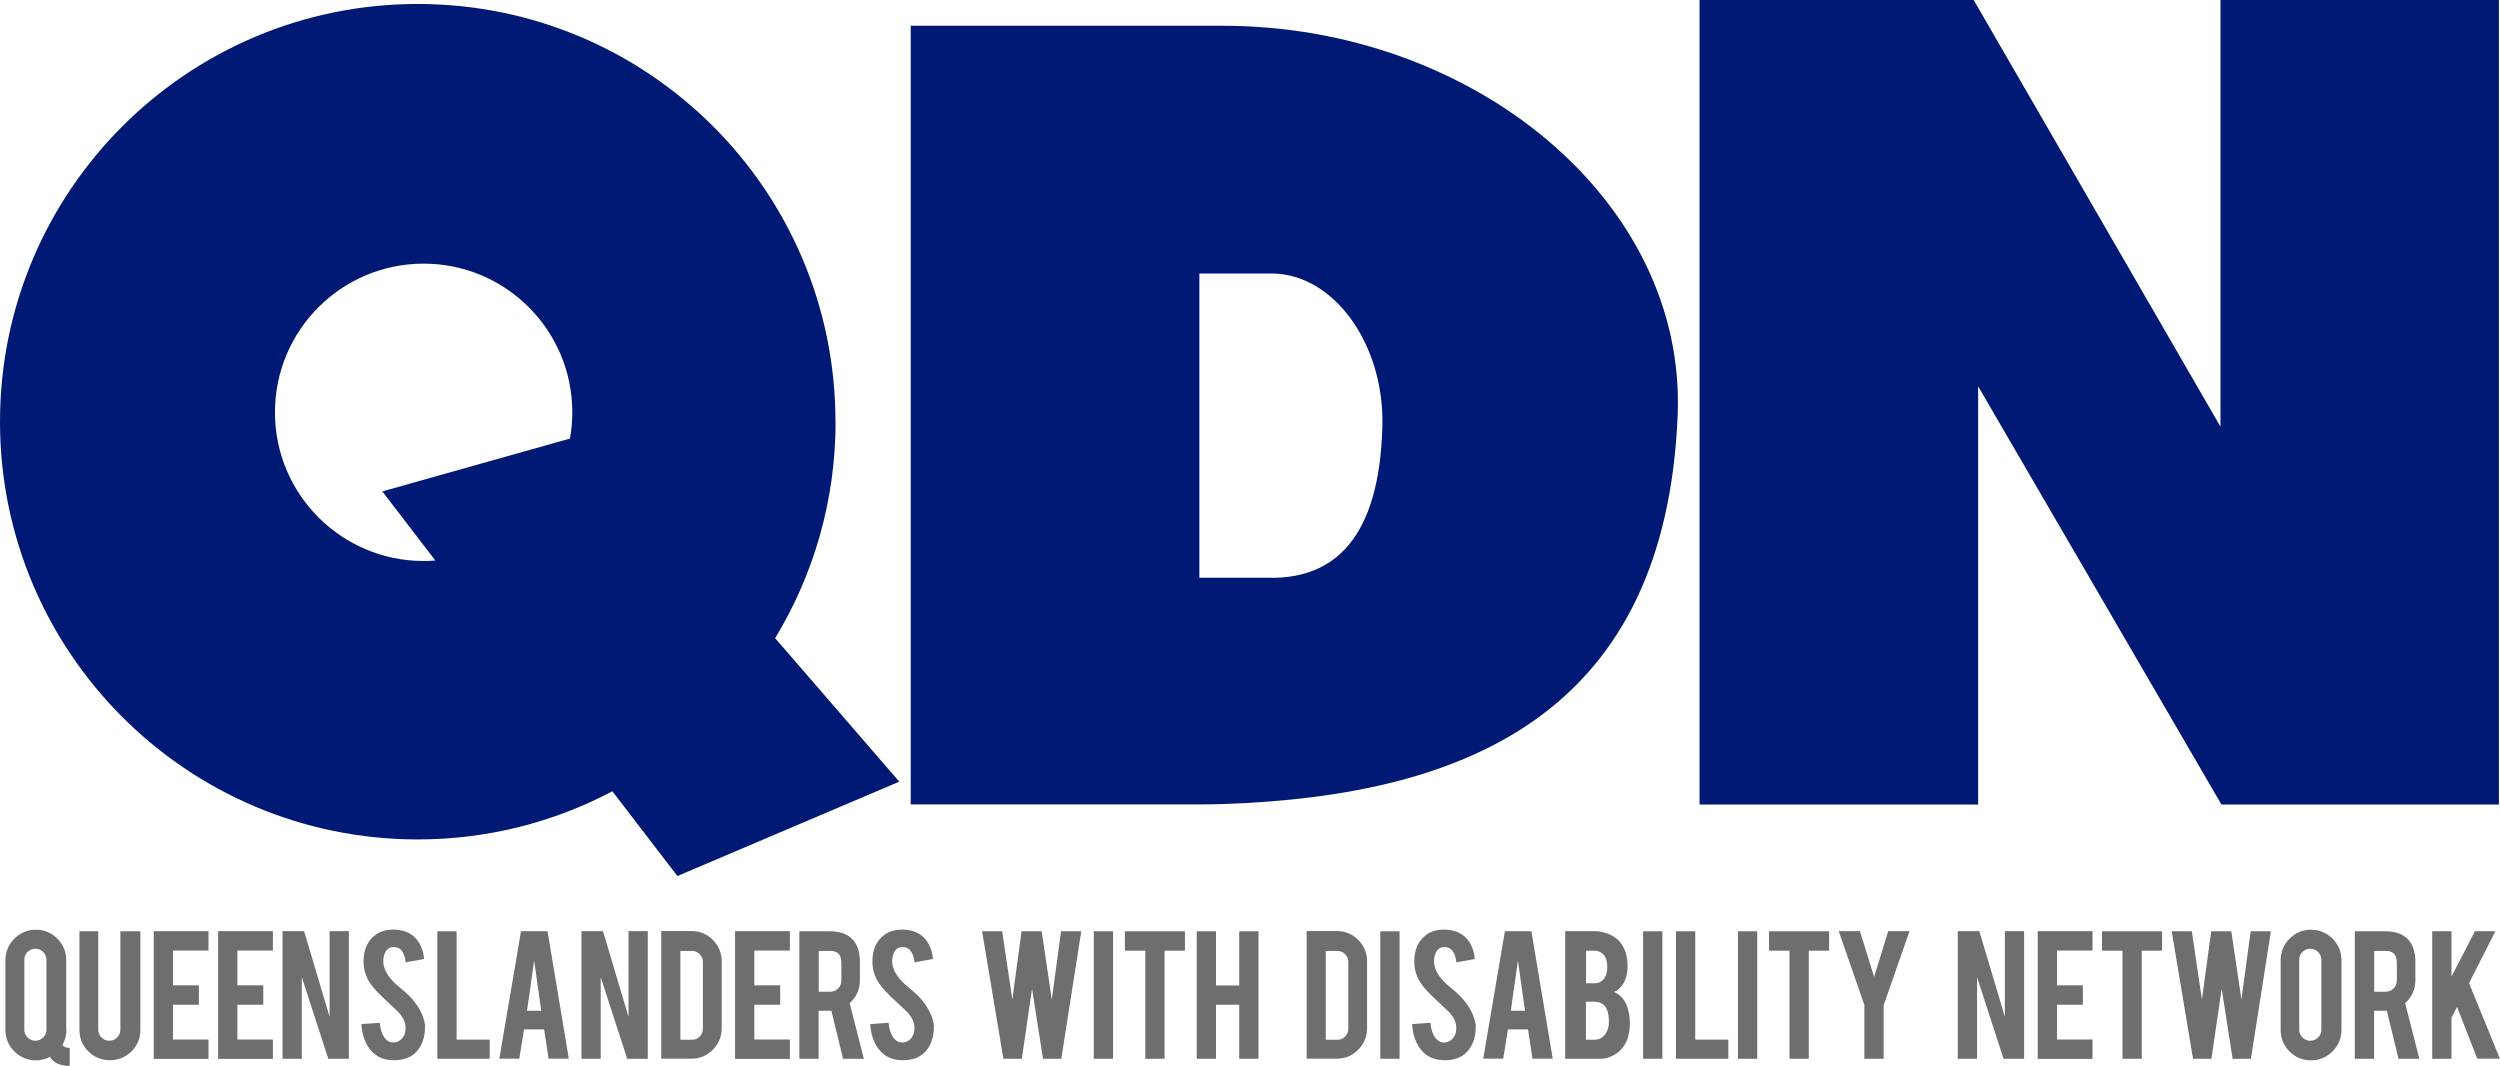 <?xml version="1.0" encoding="UTF-8"?> <svg xmlns="http://www.w3.org/2000/svg" id="Layer_2" data-name="Layer 2" viewBox="0 0 207.67 88.54"><g id="TYPE"><g><g><path d="M69.4,35.03C69.4,15.87,53.87.33,34.7.33S0,15.87,0,35.03s15.54,34.7,34.7,34.7c5.84,0,11.34-1.45,16.17-4l5.4,7.04,18.43-7.84-10.31-11.92c3.18-5.24,5.02-11.4,5.02-17.98ZM47.35,36.43l-15.59,4.39,4.4,5.74c-.32.03-.64.04-.97.04-6.82,0-12.35-5.53-12.35-12.35s5.53-12.35,12.35-12.35,12.35,5.53,12.35,12.35c0,.74-.07,1.47-.19,2.18Z" style="fill: #001975;"></path><path d="M101.56,2.14h-25.91v64.68h23.99c.63,0,1.42-.01,1.93-.03,20.77-.69,36.79-7.9,37.79-32.31.73-17.81-17.01-32.34-37.79-32.34ZM105.63,47.99s-.05,0-.08,0h-5.92v-25.27h6c5.14,0,9.38,5.85,9.2,12.69-.24,9.39-4.06,12.59-9.2,12.59Z" style="fill: #001975;"></path><polygon points="184.45 0 184.45 35.44 163.95 0 141.18 0 141.18 66.83 164.32 66.83 164.32 32.09 184.53 66.83 207.58 66.83 207.58 0 184.45 0" style="fill: #001975;"></polygon></g><g><path d="M5.52,85.54c0,.46-.11.88-.34,1.27.14.16.34.24.61.24v1.49c-.8,0-1.35-.25-1.64-.75-.35.19-.74.29-1.16.29-.7,0-1.3-.25-1.8-.74-.49-.5-.74-1.09-.74-1.79v-5.78c0-.7.25-1.3.74-1.8.5-.49,1.09-.74,1.79-.74s1.3.25,1.79.75c.49.5.73,1.09.73,1.79v5.78ZM3.86,79.73c0-.25-.09-.47-.27-.65-.18-.18-.4-.27-.65-.27s-.47.09-.65.27c-.18.18-.27.39-.27.65v5.8c0,.25.09.47.27.65.18.18.39.27.65.27s.47-.09.65-.27c.18-.18.27-.39.27-.65v-5.8Z" style="fill: #6d6e70;"></path><path d="M9.12,88.07c-.7,0-1.3-.25-1.79-.74-.49-.49-.73-1.08-.73-1.78v-8.19h1.56v8.17c0,.25.09.47.27.65.18.18.4.27.65.27s.47-.09.65-.27c.18-.18.27-.39.27-.65v-8.17h1.66v8.19c0,.71-.25,1.31-.74,1.79-.5.48-1.09.73-1.79.73Z" style="fill: #6d6e70;"></path><path d="M12.77,87.95v-10.6h4.55v1.61h-2.95v2.89h2.15v1.61h-2.15v2.89h2.95v1.61h-4.55Z" style="fill: #6d6e70;"></path><path d="M18.12,87.95v-10.6h4.55v1.61h-2.95v2.89h2.15v1.61h-2.15v2.89h2.95v1.61h-4.55Z" style="fill: #6d6e70;"></path><path d="M25.26,77.35l2.12,7.12v-7.12h1.6v10.6h-1.71l-2.2-6.78v6.78h-1.6v-10.6h1.79Z" style="fill: #6d6e70;"></path><path d="M35.3,85.31c.01.74-.18,1.37-.57,1.89-.26.35-.63.61-1.1.75-.25.08-.55.12-.89.12-.63,0-1.14-.15-1.55-.46-.34-.25-.62-.6-.82-1.04-.2-.44-.32-.94-.35-1.5l1.52-.11c.07.62.23,1.06.49,1.34.19.21.41.31.66.3.35-.01.63-.18.84-.52.11-.16.16-.4.16-.7,0-.44-.2-.88-.6-1.31l-1.42-1.34c-.53-.51-.9-.97-1.12-1.38-.24-.46-.35-.95-.35-1.49,0-.96.32-1.69.97-2.19.4-.3.9-.45,1.49-.45s1.06.13,1.46.38c.32.2.57.47.76.83.19.35.31.76.35,1.23l-1.53.28c-.04-.43-.17-.77-.37-1.01-.15-.17-.36-.26-.63-.26-.29,0-.52.13-.67.39-.12.21-.19.47-.19.78,0,.48.21.98.63,1.48.16.19.39.42.71.68.37.31.62.53.74.65.39.39.7.78.91,1.17.1.18.18.35.25.5.15.38.23.72.24,1.01Z" style="fill: #6d6e70;"></path><path d="M40.68,87.95h-4.35v-10.59h1.6v9h2.75v1.59Z" style="fill: #6d6e70;"></path><path d="M43.53,85.51l-.39,2.43h-1.66l1.8-10.59h2.2l1.77,10.59h-1.68l-.37-2.43h-1.67ZM44.37,79.79l-.59,4.17h1.18l-.59-4.17Z" style="fill: #6d6e70;"></path><path d="M50.09,77.35l2.12,7.12v-7.12h1.6v10.6h-1.71l-2.2-6.78v6.78h-1.6v-10.6h1.79Z" style="fill: #6d6e70;"></path><path d="M59.95,85.41c0,.7-.25,1.3-.74,1.79-.49.5-1.08.74-1.77.74h-2.51v-10.6h2.51c.7,0,1.29.25,1.78.74.49.5.73,1.09.73,1.78v5.53ZM56.53,86.37h.96c.25,0,.47-.09.64-.27.17-.18.26-.4.26-.65v-5.54c0-.25-.09-.47-.27-.65-.18-.18-.39-.27-.64-.27h-.96v7.39Z" style="fill: #6d6e70;"></path><path d="M61.06,87.95v-10.6h4.55v1.61h-2.95v2.89h2.15v1.61h-2.15v2.89h2.95v1.61h-4.55Z" style="fill: #6d6e70;"></path><path d="M68.92,77.36c.89,0,1.54.25,1.96.74.37.43.55,1.03.55,1.79v1.54c0,.75-.28,1.38-.85,1.9l1.18,4.62h-1.73l-.97-3.99h-1.06v3.99h-1.6v-10.59h2.52ZM69.88,79.91c0-.61-.3-.92-.91-.92h-.96v3.39h.96c.25,0,.47-.09.65-.27.18-.18.27-.4.27-.65v-1.55Z" style="fill: #6d6e70;"></path><path d="M77.57,85.31c.01.74-.18,1.37-.57,1.89-.26.35-.63.61-1.1.75-.25.08-.55.12-.89.12-.63,0-1.14-.15-1.55-.46-.34-.25-.62-.6-.82-1.04-.2-.44-.32-.94-.35-1.5l1.52-.11c.07.62.23,1.06.49,1.34.19.21.41.31.66.3.35-.01.63-.18.84-.52.11-.16.16-.4.16-.7,0-.44-.2-.88-.6-1.31l-1.42-1.34c-.53-.51-.9-.97-1.12-1.38-.24-.46-.35-.95-.35-1.49,0-.96.32-1.69.97-2.19.4-.3.9-.45,1.49-.45s1.06.13,1.46.38c.32.2.57.47.76.83.19.35.31.76.35,1.23l-1.53.28c-.04-.43-.17-.77-.37-1.01-.15-.17-.36-.26-.63-.26-.29,0-.52.13-.67.39-.12.21-.19.47-.19.78,0,.48.21.98.63,1.48.16.19.39.42.71.68.37.31.62.53.74.65.39.39.7.78.91,1.17.1.18.18.35.25.5.15.38.23.72.24,1.01Z" style="fill: #6d6e70;"></path><path d="M88.14,77.36h1.68l-1.66,10.59h-1.52l-.91-5.82-.85,5.82h-1.53l-1.77-10.59h1.67l.84,5.67.77-5.67h1.67l.84,5.67.77-5.67Z" style="fill: #6d6e70;"></path><path d="M92.46,87.95h-1.6v-10.59h1.6v10.59Z" style="fill: #6d6e70;"></path><path d="M95.14,78.97h-1.7v-1.61h4.99v1.61h-1.69v8.98h-1.6v-8.98Z" style="fill: #6d6e70;"></path><path d="M101.01,83.46v4.49h-1.6v-10.59h1.6v4.5h1.93v-4.5h1.6v10.59h-1.6v-4.49h-1.93Z" style="fill: #6d6e70;"></path><path d="M113.56,85.41c0,.7-.25,1.3-.74,1.79-.49.5-1.08.74-1.77.74h-2.51v-10.6h2.51c.7,0,1.29.25,1.78.74.49.5.73,1.09.73,1.78v5.53ZM110.14,86.37h.96c.25,0,.47-.09.64-.27.17-.18.26-.4.26-.65v-5.54c0-.25-.09-.47-.27-.65-.18-.18-.39-.27-.64-.27h-.96v7.39Z" style="fill: #6d6e70;"></path><path d="M116.26,87.95h-1.6v-10.59h1.6v10.59Z" style="fill: #6d6e70;"></path><path d="M122.58,85.31c.01.74-.18,1.37-.57,1.89-.26.35-.63.61-1.1.75-.25.08-.55.12-.89.12-.63,0-1.14-.15-1.55-.46-.34-.25-.62-.6-.82-1.04-.2-.44-.32-.94-.35-1.5l1.52-.11c.07.62.23,1.06.49,1.34.19.21.41.31.66.3.35-.01.63-.18.84-.52.11-.16.16-.4.16-.7,0-.44-.2-.88-.6-1.31l-1.42-1.34c-.53-.51-.9-.97-1.12-1.38-.24-.46-.35-.95-.35-1.49,0-.96.32-1.69.97-2.19.4-.3.9-.45,1.49-.45s1.06.13,1.46.38c.32.2.57.47.76.83.19.35.31.76.35,1.23l-1.53.28c-.04-.43-.17-.77-.37-1.01-.15-.17-.36-.26-.63-.26-.29,0-.52.13-.67.39-.12.21-.19.47-.19.78,0,.48.21.98.63,1.48.16.19.39.42.71.68.37.31.62.53.74.65.39.39.7.78.91,1.17.1.18.18.35.25.5.15.38.23.72.24,1.01Z" style="fill: #6d6e70;"></path><path d="M125.26,85.51l-.39,2.43h-1.66l1.8-10.59h2.2l1.77,10.59h-1.68l-.37-2.43h-1.67ZM126.09,79.79l-.59,4.17h1.18l-.59-4.17Z" style="fill: #6d6e70;"></path><path d="M130.02,87.95v-10.6h2.39c.63,0,1.2.17,1.71.5.43.28.74.72.93,1.31.1.32.15.69.15,1.12,0,.71-.19,1.28-.57,1.71-.16.18-.34.32-.56.41.35.14.66.4.9.8.16.27.28.62.36,1.05.04.22.06.46.06.74,0,.67-.13,1.24-.38,1.71-.2.37-.48.66-.84.88-.41.25-.81.37-1.21.37h-2.96ZM131.75,81.68h.67c.5,0,.83-.24,1-.73.06-.18.09-.4.09-.67,0-.44-.11-.77-.32-1-.2-.21-.45-.31-.77-.31h-.67v2.7ZM131.75,86.37h.67c.54,0,.92-.28,1.12-.84.07-.19.11-.41.11-.66,0-.59-.11-1.02-.34-1.29-.2-.25-.5-.37-.9-.37h-.67v3.16Z" style="fill: #6d6e70;"></path><path d="M138.09,87.95h-1.6v-10.59h1.6v10.59Z" style="fill: #6d6e70;"></path><path d="M143.57,87.95h-4.35v-10.59h1.6v9h2.75v1.59Z" style="fill: #6d6e70;"></path><path d="M145.97,87.95h-1.6v-10.59h1.6v10.59Z" style="fill: #6d6e70;"></path><path d="M148.65,78.97h-1.7v-1.61h4.99v1.61h-1.69v8.98h-1.6v-8.98Z" style="fill: #6d6e70;"></path><path d="M154.88,83.51l-2.14-6.16h1.76l1.18,3.8,1.17-3.8h1.77l-2.15,6.16v4.44h-1.6v-4.44Z" style="fill: #6d6e70;"></path><path d="M164.42,77.35l2.12,7.12v-7.12h1.6v10.6h-1.71l-2.2-6.78v6.78h-1.6v-10.6h1.79Z" style="fill: #6d6e70;"></path><path d="M169.27,87.95v-10.6h4.55v1.61h-2.95v2.89h2.15v1.61h-2.15v2.89h2.95v1.61h-4.55Z" style="fill: #6d6e70;"></path><path d="M176.31,78.97h-1.7v-1.61h4.99v1.61h-1.69v8.98h-1.6v-8.98Z" style="fill: #6d6e70;"></path><path d="M186.96,77.36h1.68l-1.66,10.59h-1.52l-.91-5.82-.85,5.82h-1.53l-1.77-10.59h1.67l.84,5.67.77-5.67h1.67l.84,5.67.77-5.67Z" style="fill: #6d6e70;"></path><path d="M191.96,77.23c.7,0,1.3.25,1.8.74.49.5.74,1.09.74,1.79v5.78c0,.7-.25,1.3-.74,1.8-.5.49-1.09.74-1.79.74s-1.3-.25-1.79-.74c-.49-.5-.73-1.09-.73-1.79v-5.78c0-.7.25-1.3.74-1.8.5-.49,1.09-.74,1.78-.74ZM192.83,79.73c0-.25-.09-.47-.27-.65-.18-.18-.39-.27-.65-.27s-.47.09-.65.27c-.18.18-.27.39-.27.65v5.8c0,.25.09.47.27.65s.4.27.65.27.47-.09.65-.27c.18-.18.27-.39.27-.65v-5.8Z" style="fill: #6d6e70;"></path><path d="M198.13,77.36c.89,0,1.54.25,1.96.74.37.43.55,1.03.55,1.79v1.54c0,.75-.28,1.38-.85,1.9l1.18,4.62h-1.73l-.97-3.99h-1.06v3.99h-1.6v-10.59h2.52ZM199.09,79.91c0-.61-.3-.92-.91-.92h-.96v3.39h.96c.25,0,.47-.09.65-.27.18-.18.27-.4.27-.65v-1.55Z" style="fill: #6d6e70;"></path><path d="M203.64,84.59v3.36h-1.6v-10.6h1.6v3.78l1.95-3.78h1.7l-2.19,4.32,2.56,6.27h-1.88l-1.68-4.3-.48.94Z" style="fill: #6d6e70;"></path></g></g></g></svg> 